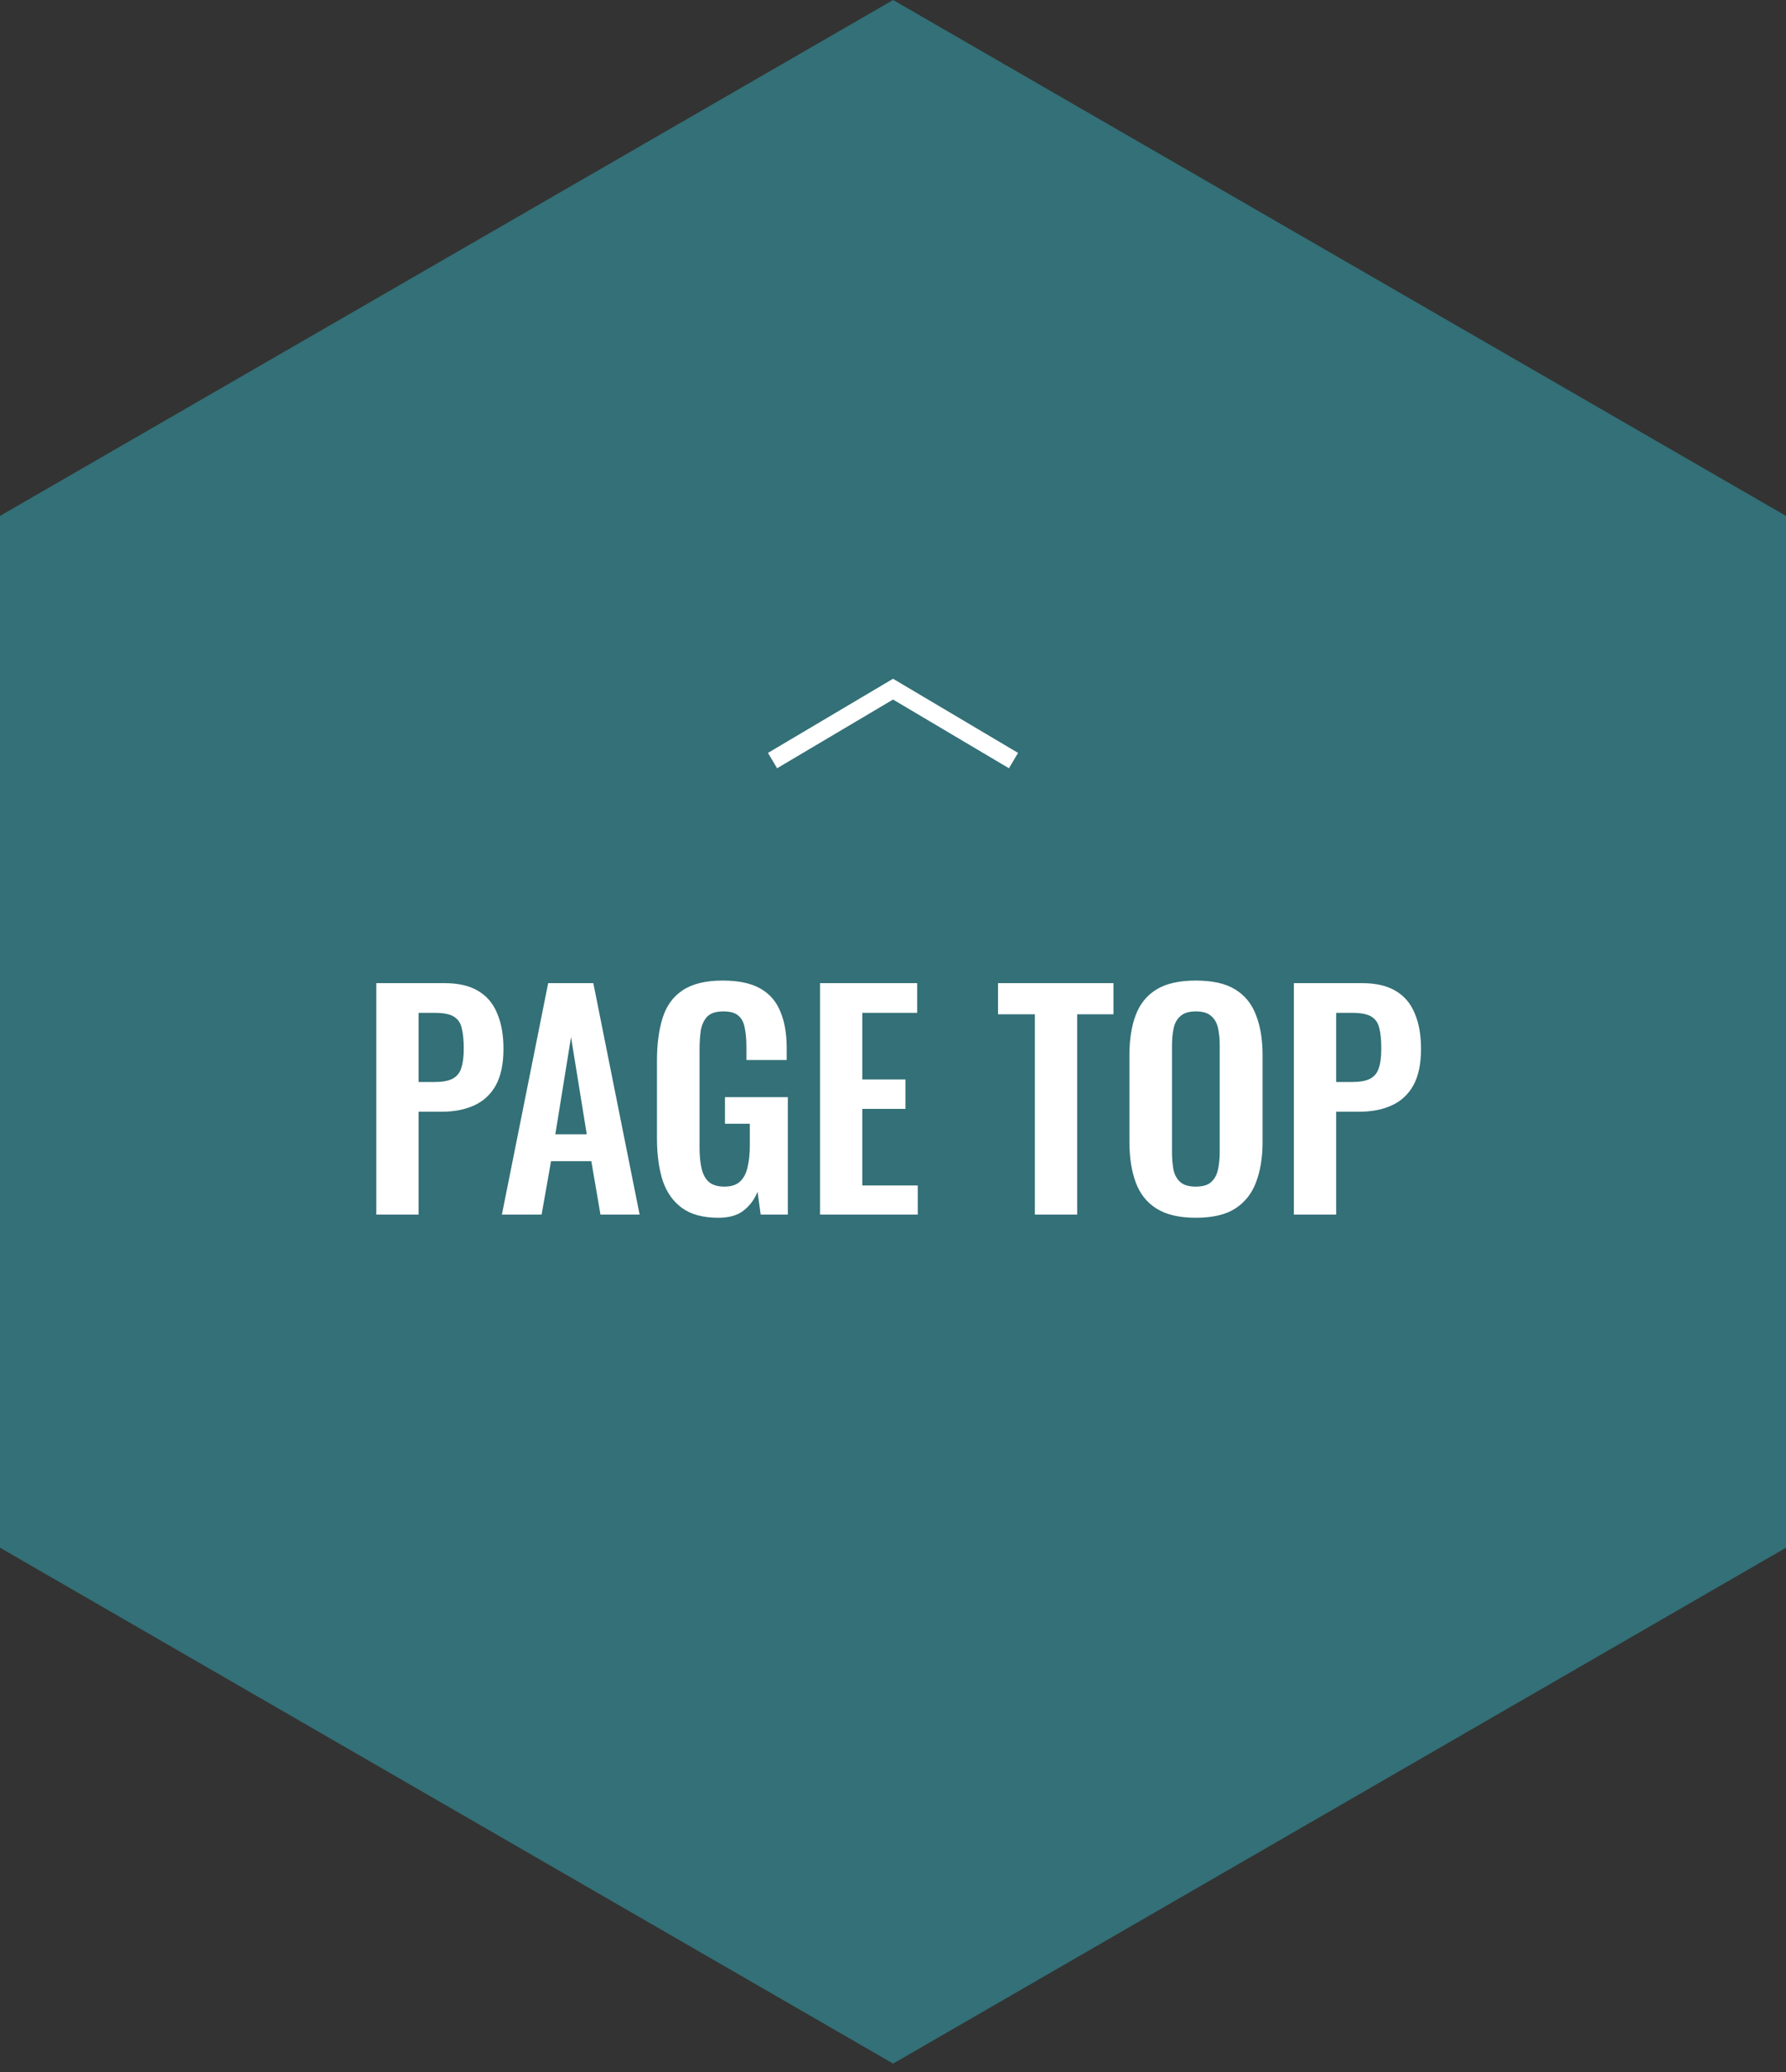 <svg width="100" height="116" viewBox="0 0 100 116" fill="none" xmlns="http://www.w3.org/2000/svg">
<rect x="0" y="0" width="100" height="116" fill="#333333" stroke="none"/>
<path d="M50.007 0L0 28.883V86.648L50.007 115.53L100 86.648V28.883L50.007 0Z" fill="#337077"/>
<path d="M21.07 68V55.04H24.878C25.656 55.04 26.286 55.184 26.766 55.472C27.256 55.76 27.614 56.181 27.838 56.736C28.072 57.28 28.19 57.941 28.19 58.72C28.19 59.563 28.046 60.245 27.758 60.768C27.47 61.28 27.064 61.653 26.542 61.888C26.03 62.123 25.422 62.24 24.718 62.24H23.438V68H21.07ZM23.438 60.576H24.334C24.76 60.576 25.091 60.517 25.326 60.4C25.571 60.272 25.736 60.075 25.822 59.808C25.918 59.531 25.966 59.163 25.966 58.704C25.966 58.235 25.928 57.856 25.854 57.568C25.79 57.269 25.64 57.051 25.406 56.912C25.182 56.773 24.824 56.704 24.334 56.704H23.438V60.576ZM28.101 68L30.693 55.04H33.221L35.813 68H33.621L33.109 65.008H30.853L30.325 68H28.101ZM31.093 63.504H32.853L31.973 58.064L31.093 63.504ZM40.224 68.176C39.371 68.176 38.693 67.995 38.192 67.632C37.691 67.269 37.328 66.757 37.104 66.096C36.891 65.424 36.784 64.635 36.784 63.728V59.376C36.784 58.448 36.891 57.648 37.104 56.976C37.317 56.304 37.691 55.792 38.224 55.44C38.768 55.077 39.515 54.896 40.464 54.896C41.349 54.896 42.053 55.045 42.576 55.344C43.099 55.643 43.472 56.075 43.696 56.64C43.931 57.195 44.048 57.872 44.048 58.672V59.344H41.792V58.608C41.792 58.192 41.76 57.835 41.696 57.536C41.643 57.237 41.525 57.013 41.344 56.864C41.173 56.704 40.891 56.624 40.496 56.624C40.08 56.624 39.776 56.725 39.584 56.928C39.403 57.131 39.285 57.397 39.232 57.728C39.189 58.059 39.168 58.421 39.168 58.816V64.24C39.168 64.688 39.205 65.077 39.28 65.408C39.355 65.739 39.493 65.995 39.696 66.176C39.899 66.347 40.187 66.432 40.56 66.432C40.944 66.432 41.237 66.336 41.44 66.144C41.643 65.952 41.781 65.685 41.856 65.344C41.941 65.003 41.984 64.597 41.984 64.128V62.912H40.592V61.424H44.112V68H42.592L42.416 66.72C42.245 67.147 41.984 67.499 41.632 67.776C41.291 68.043 40.821 68.176 40.224 68.176ZM45.913 68V55.04H51.353V56.704H48.282V60.432H50.697V62.08H48.282V66.368H51.386V68H45.913ZM57.944 68V56.784H55.88V55.04H62.344V56.784H60.312V68H57.944ZM66.949 68.176C66.032 68.176 65.301 68.005 64.757 67.664C64.213 67.323 63.824 66.832 63.589 66.192C63.355 65.552 63.237 64.795 63.237 63.92V59.072C63.237 58.197 63.355 57.451 63.589 56.832C63.824 56.203 64.213 55.723 64.757 55.392C65.301 55.061 66.032 54.896 66.949 54.896C67.888 54.896 68.624 55.061 69.157 55.392C69.701 55.723 70.091 56.203 70.325 56.832C70.57 57.451 70.693 58.197 70.693 59.072V63.936C70.693 64.8 70.57 65.552 70.325 66.192C70.091 66.821 69.701 67.312 69.157 67.664C68.624 68.005 67.888 68.176 66.949 68.176ZM66.949 66.432C67.344 66.432 67.632 66.347 67.813 66.176C68.005 66.005 68.133 65.771 68.197 65.472C68.261 65.173 68.293 64.848 68.293 64.496V58.528C68.293 58.165 68.261 57.84 68.197 57.552C68.133 57.264 68.005 57.04 67.813 56.88C67.632 56.709 67.344 56.624 66.949 56.624C66.576 56.624 66.293 56.709 66.101 56.88C65.909 57.04 65.781 57.264 65.717 57.552C65.653 57.84 65.621 58.165 65.621 58.528V64.496C65.621 64.848 65.648 65.173 65.701 65.472C65.765 65.771 65.893 66.005 66.085 66.176C66.277 66.347 66.565 66.432 66.949 66.432ZM72.445 68V55.04H76.253C77.031 55.04 77.661 55.184 78.141 55.472C78.631 55.76 78.989 56.181 79.213 56.736C79.447 57.28 79.565 57.941 79.565 58.72C79.565 59.563 79.421 60.245 79.133 60.768C78.845 61.28 78.439 61.653 77.917 61.888C77.405 62.123 76.797 62.24 76.093 62.24H74.813V68H72.445ZM74.813 60.576H75.709C76.135 60.576 76.466 60.517 76.701 60.4C76.946 60.272 77.111 60.075 77.197 59.808C77.293 59.531 77.341 59.163 77.341 58.704C77.341 58.235 77.303 57.856 77.229 57.568C77.165 57.269 77.015 57.051 76.781 56.912C76.557 56.773 76.199 56.704 75.709 56.704H74.813V60.576Z" fill="white"/>
<path fill-rule="evenodd" clip-rule="evenodd" d="M50.002 38L57.002 42.151L56.492 43.011L50.002 39.163L43.51 43.011L43 42.151L50.002 38Z" fill="white"/>
</svg>
